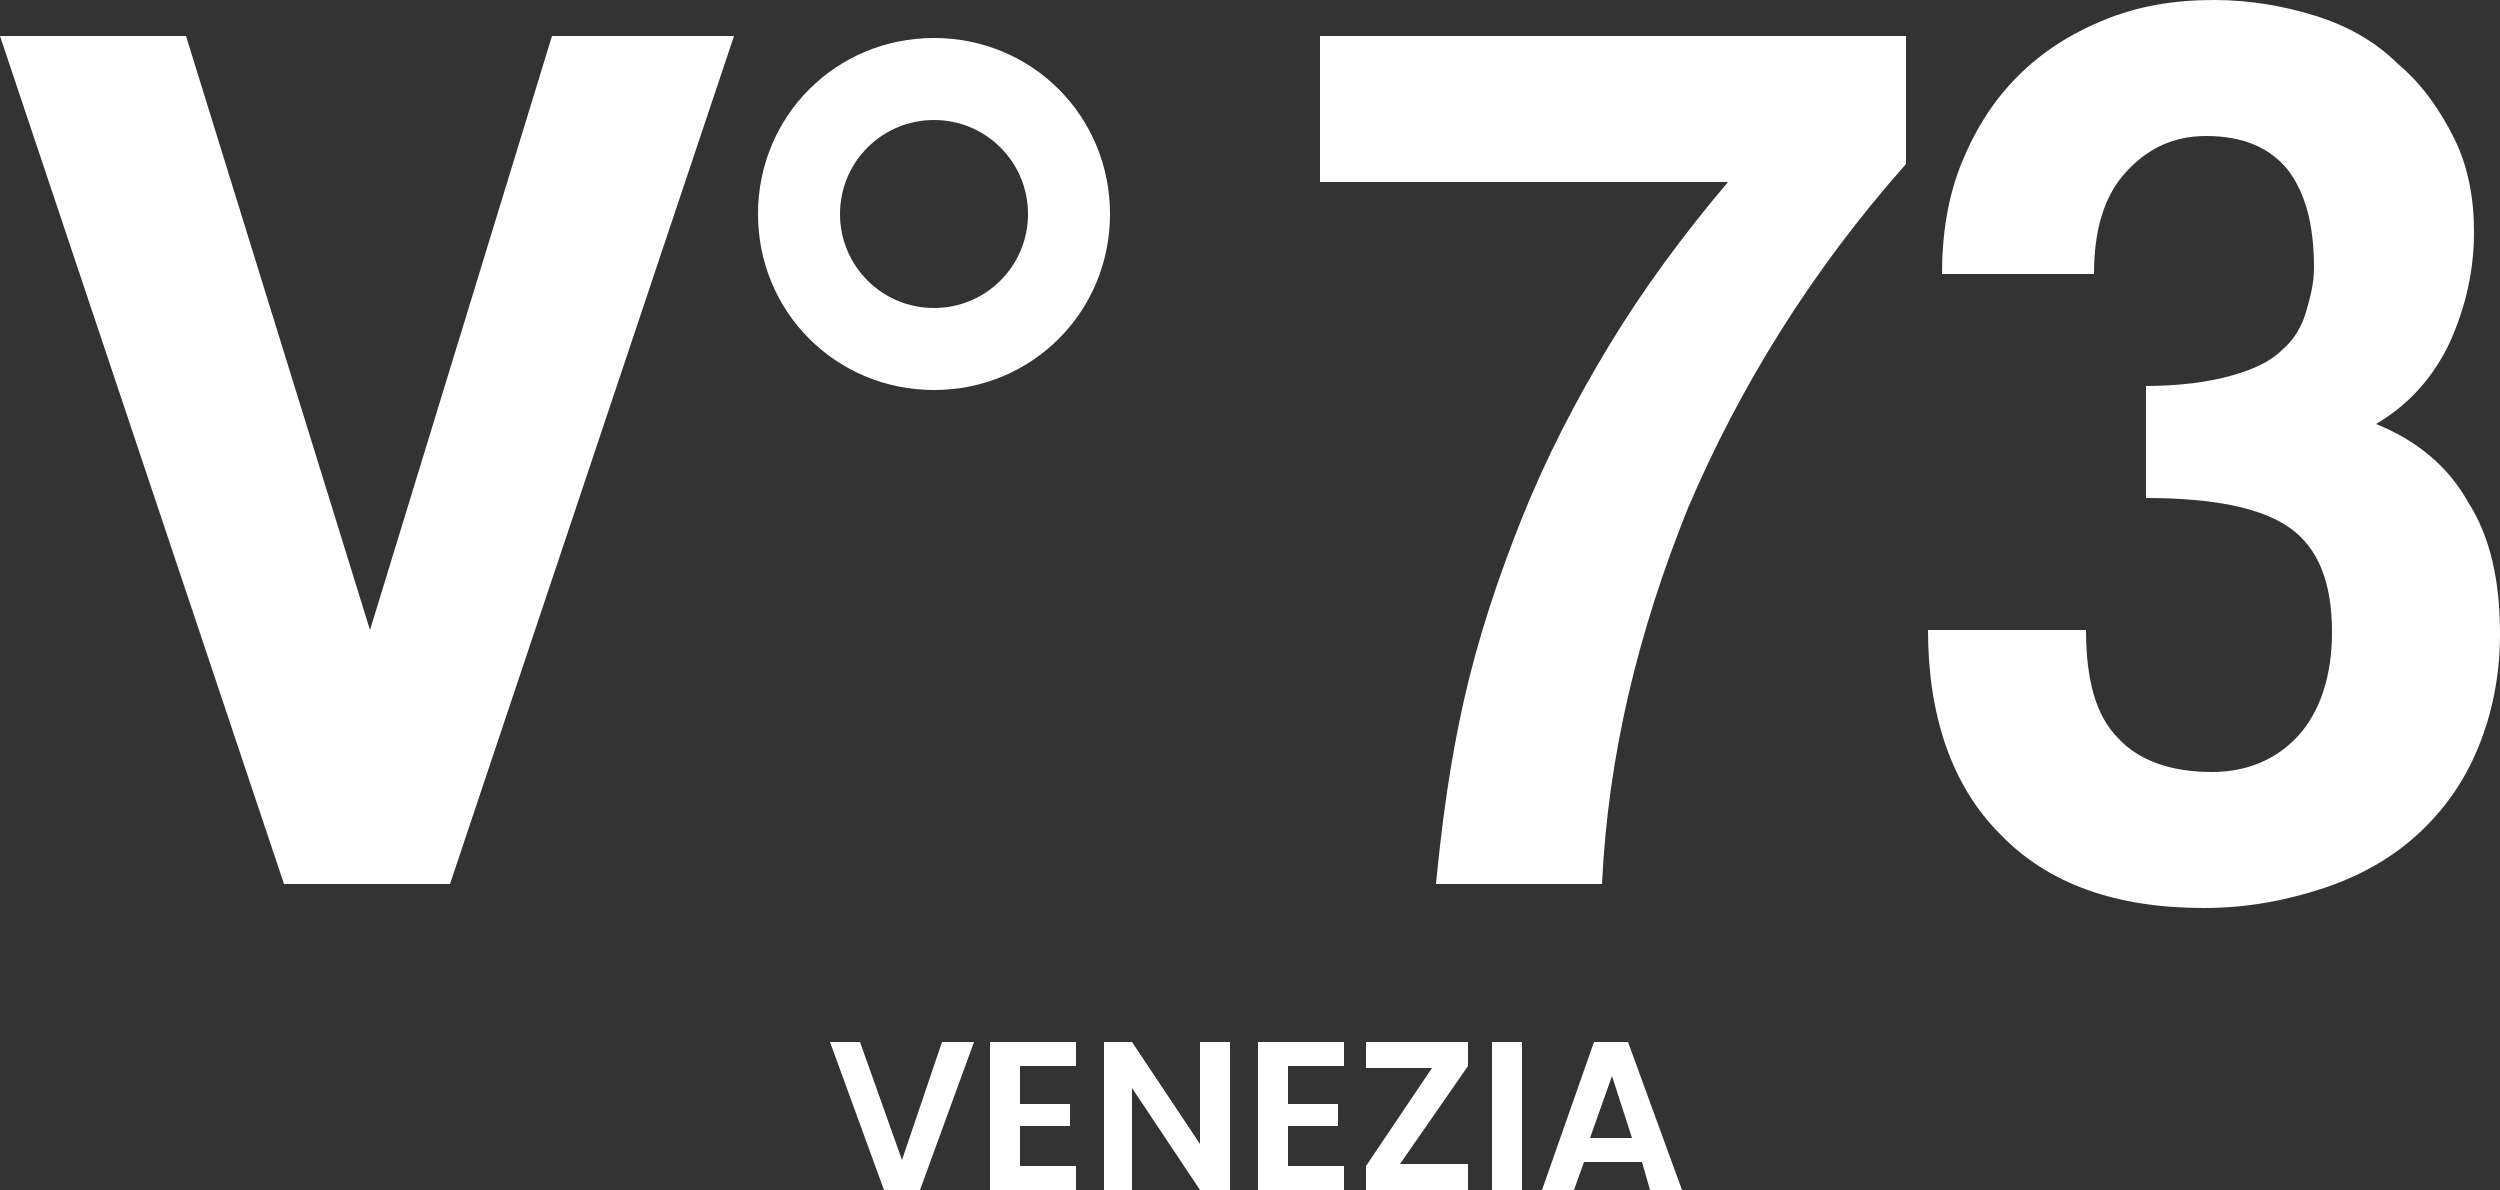 <svg viewBox="0 0 125 59.5" xmlns="http://www.w3.org/2000/svg" data-sanitized-data-name="Livello 1" data-name="Livello 1" id="Livello_1">
  <rect x="0" y="0" width="125" height="59.5" fill="#333333" stroke="none"/>
  <defs>
    <style>
      .cls-1 {
        fill: #fff;
        stroke-width: 0px;
      }
    </style>
  </defs>
  <polygon points="14.2 44.2 0 1.8 9.3 1.8 18.5 31.5 27.6 1.8 36.7 1.8 22.5 44.2 14.2 44.2" class="cls-1"></polygon>
  <path d="M71.8,44.2c.3-3.1.7-6.1,1.4-9.2.7-3.1,1.7-6.1,2.9-9.1,1.2-3,2.7-5.9,4.4-8.7,1.7-2.8,3.7-5.5,5.9-8.1h-20.4V1.8h29.3v6.4c-4.7,5.3-8.3,11.1-10.9,17.2-2.5,6.2-4,12.4-4.3,18.8h-8.3Z" class="cls-1"></path>
  <path d="M107.2,19.3c1.8,0,3.2-.2,4.3-.5,1.1-.3,2-.7,2.6-1.3.6-.5,1-1.2,1.2-1.9.2-.7.4-1.4.4-2.2,0-2.1-.4-3.7-1.3-4.9-.9-1.1-2.2-1.7-4.1-1.7-1.6,0-2.9.6-4,1.8-1.1,1.2-1.6,2.9-1.6,5.1h-7.6c0-2,.3-3.9,1-5.6.7-1.7,1.6-3.1,2.8-4.3,1.2-1.2,2.6-2.1,4.3-2.8,1.7-.7,3.5-1,5.5-1,1.8,0,3.5.3,5.1.8,1.6.5,3,1.3,4.1,2.4,1.2,1,2.1,2.3,2.8,3.7.7,1.4,1,3,1,4.7,0,1.9-.4,3.7-1.2,5.5-.8,1.7-2,3.1-3.7,4.1,2,.8,3.6,2.1,4.6,3.9,1.1,1.7,1.6,3.9,1.6,6.6,0,2.1-.4,4-1.1,5.7s-1.7,3.1-3,4.3-2.9,2.1-4.7,2.7c-1.8.6-3.8,1-6,1-4.4,0-7.8-1.2-10.2-3.7-2.4-2.4-3.6-5.9-3.6-10.2h7.9c0,2.5.5,4.3,1.6,5.4,1,1.1,2.6,1.7,4.7,1.7,1.7,0,3.2-.6,4.3-1.8,1.1-1.2,1.7-3,1.7-5.2,0-2.5-.7-4.2-2.1-5.2s-3.8-1.5-7.2-1.5v-5.6h-.1Z" class="cls-1"></path>
  <path d="M55.5,10.7c0,4.9-3.9,8.8-8.8,8.8s-8.8-3.9-8.8-8.8,3.9-8.8,8.8-8.8,8.8,3.9,8.8,8.8M46.7,6c-2.6,0-4.7,2.1-4.7,4.7s2.1,4.7,4.7,4.7,4.7-2.1,4.7-4.7-2.1-4.7-4.7-4.7" class="cls-1"></path>
  <polygon points="47.1 52.1 48.7 52.1 46 59.5 44.2 59.5 41.5 52.1 43 52.1 45.1 58 47.1 52.1" class="cls-1"></polygon>
  <polygon points="53.8 53.3 51 53.3 51 55.2 53.5 55.2 53.5 56.3 51 56.3 51 58.3 53.8 58.3 53.8 59.5 49.5 59.5 49.5 52.1 53.8 52.1 53.8 53.3" class="cls-1"></polygon>
  <polygon points="61.5 52.1 61.5 59.5 60 59.5 56.6 54.4 56.6 59.5 55.2 59.5 55.2 52.1 56.6 52.1 60 57.2 60 52.1 61.5 52.1" class="cls-1"></polygon>
  <polygon points="67.2 53.3 64.4 53.3 64.4 55.2 66.9 55.2 66.9 56.3 64.4 56.3 64.4 58.3 67.2 58.3 67.2 59.5 62.9 59.5 62.9 52.1 67.2 52.1 67.2 53.3" class="cls-1"></polygon>
  <polygon points="73.4 53.3 70 58.2 73.4 58.2 73.4 59.5 68.3 59.5 68.3 58.3 71.6 53.4 68.3 53.4 68.3 52.1 73.4 52.1 73.4 53.3" class="cls-1"></polygon>
  <rect height="7.4" width="1.5" y="52.1" x="74.6" class="cls-1"></rect>
  <path d="M82.1,58.1h-2.9l-.5,1.4h-1.6l2.6-7.4h1.7l2.7,7.4h-1.6l-.4-1.4ZM80.6,53.8l-1.1,3.1h2.1l-1-3.1Z" class="cls-1"></path>
</svg>